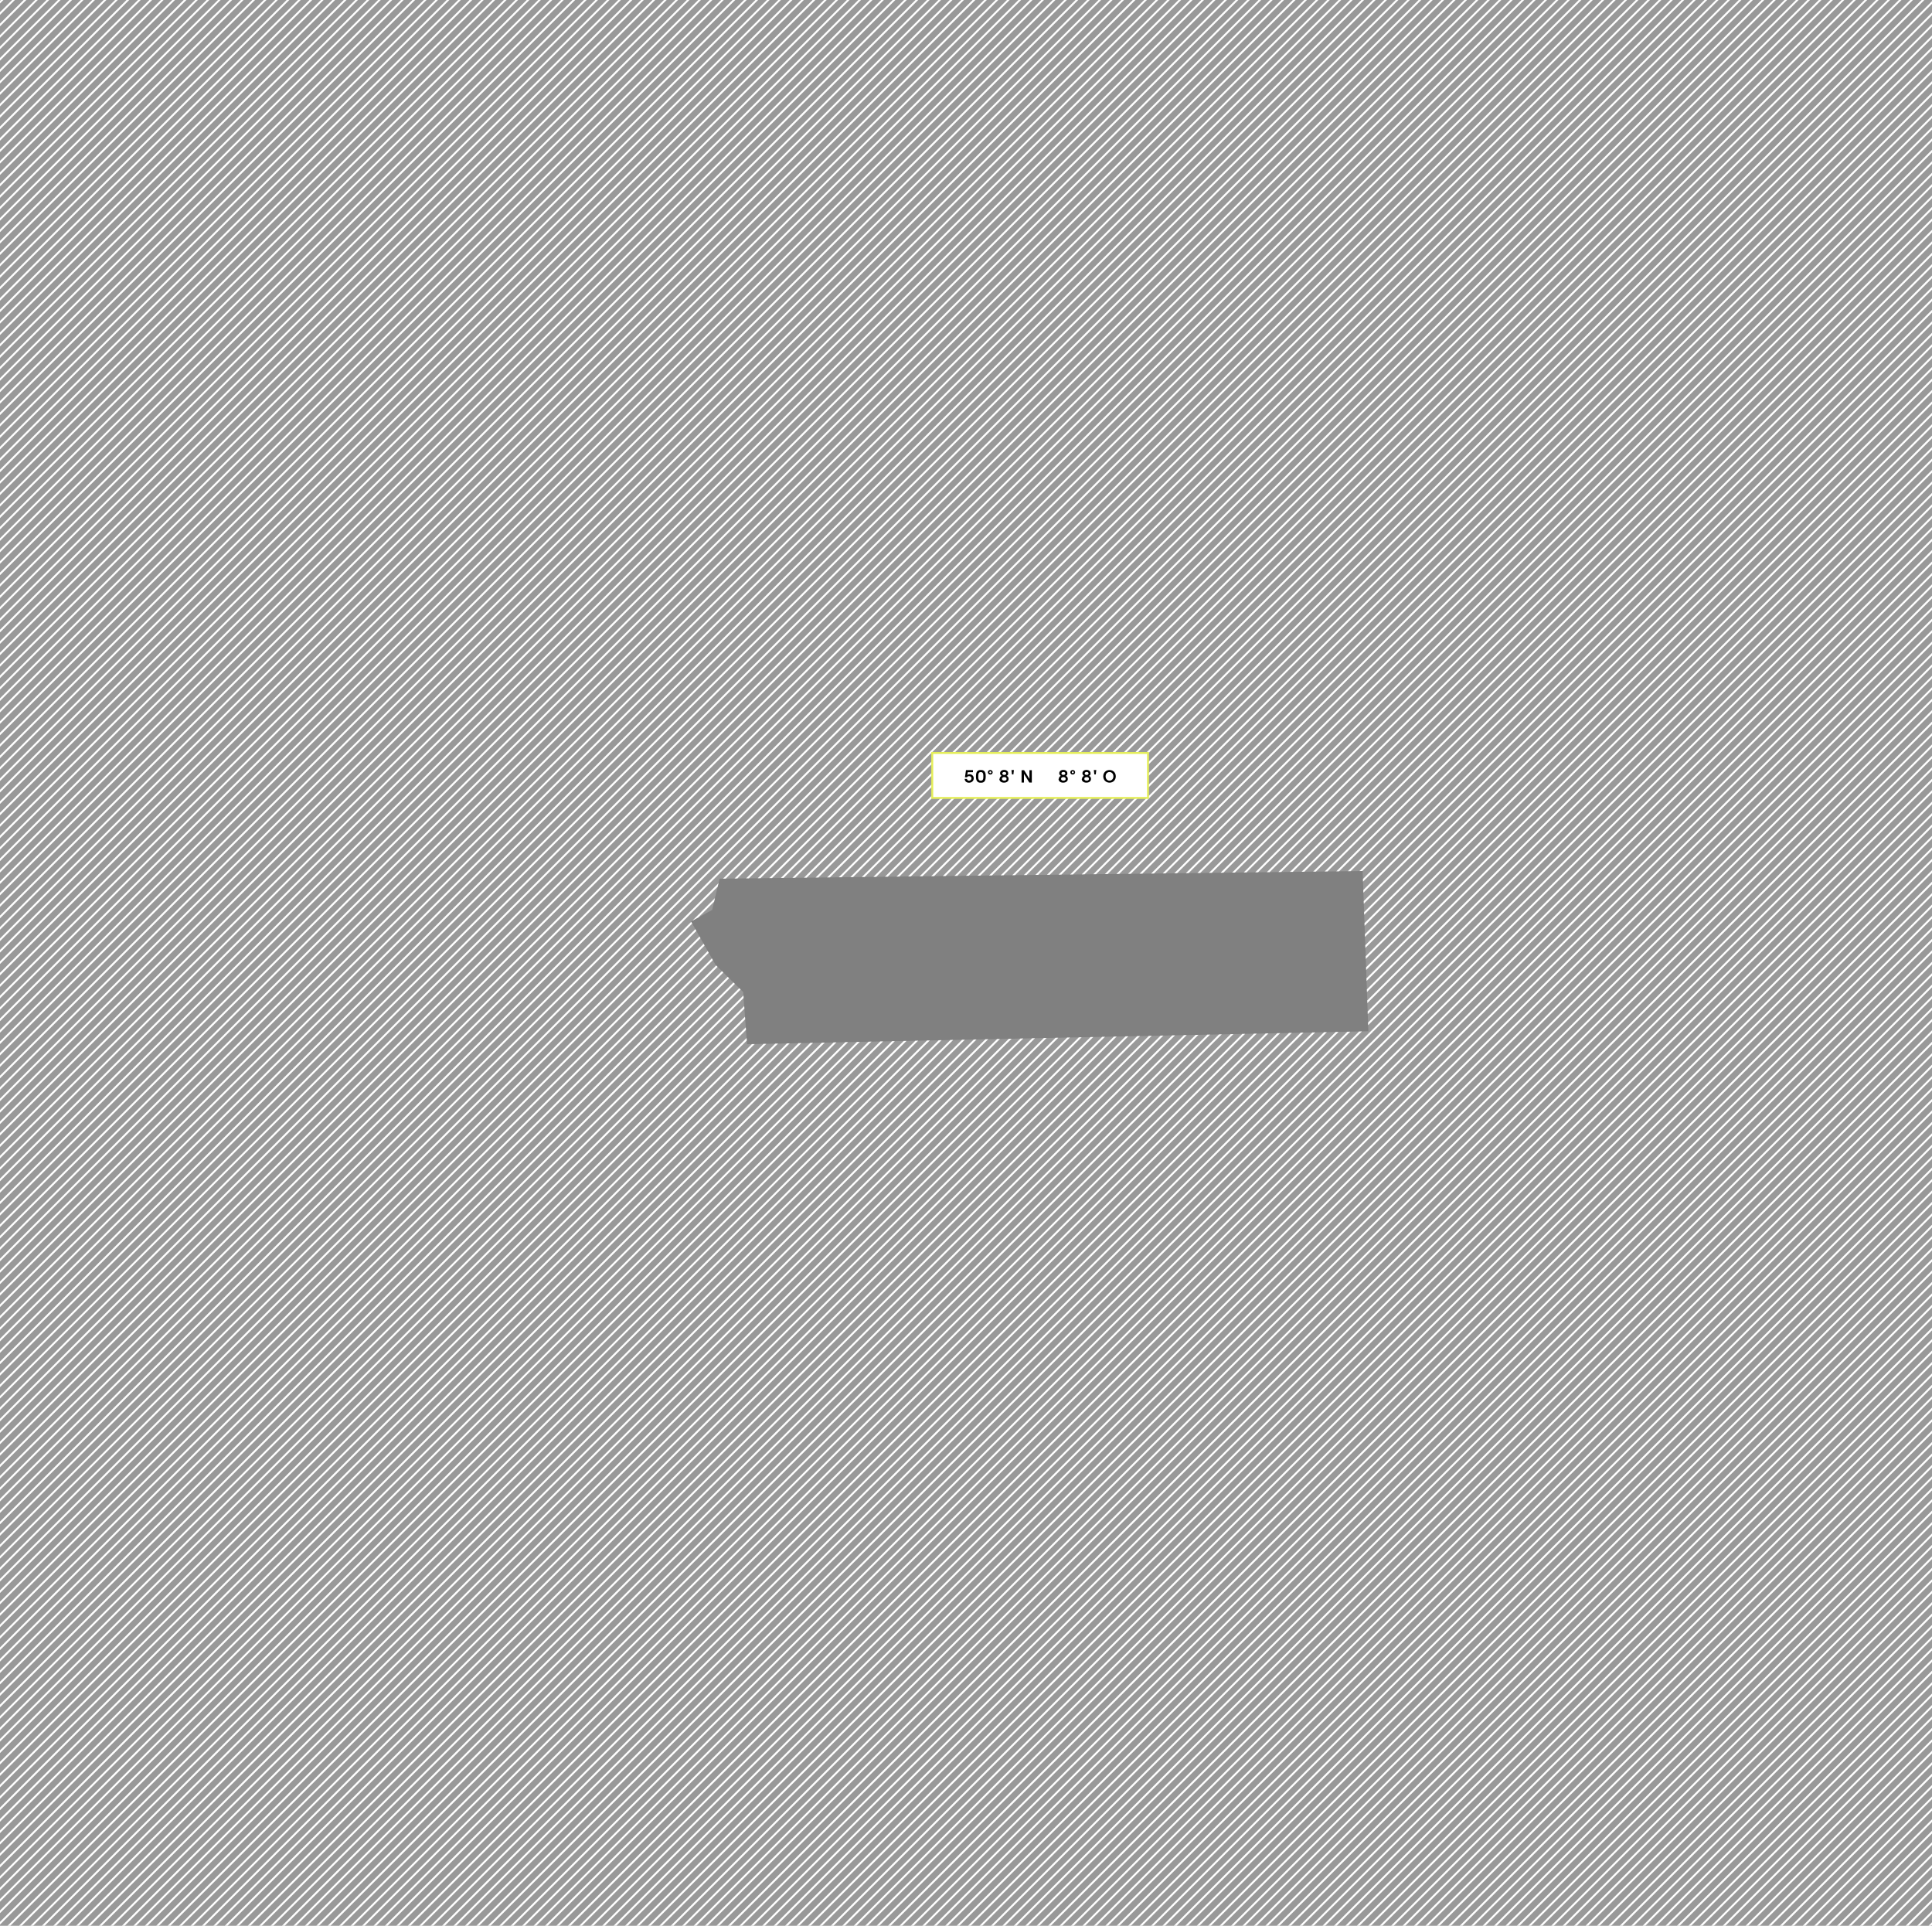 <?xml version="1.0" encoding="UTF-8"?>
<svg id="Ebene_1" xmlns="http://www.w3.org/2000/svg" xmlns:xlink="http://www.w3.org/1999/xlink" version="1.1" viewBox="0 0 3000 2990">
  <rect x="0" y="0" width="3000" height="2990" fill="#808080" stroke="none"/>
  <!-- Generator: Adobe Illustrator 29.6.1, SVG Export Plug-In . SVG Version: 2.1.1 Build 9)  -->
  <defs>
    <style>
      .st0, .st1 {
        fill: none;
      }

      .st1 {
        stroke: #fff;
        stroke-miterlimit: 10;
        stroke-width: 3px;
      }

      .st2, .st3 {
        isolation: isolate;
      }

      .st4 {
        fill: #e4ee59;
      }

      .st5, .st3 {
        fill: #fff;
      }

      .st6 {
        clip-path: url(#clippath);
      }

      .st3 {
        opacity: .2;
      }
    </style>
    <clipPath id="clippath">
      <path class="st0" d="M0,0v2990h3000V0H0ZM2150.8,1600.7l-990.8,20.6-6-81-42.9-42.2-38.1-67.4,32.8-17.9,11.6-48.5,998.5-11.9,8.9,248.8,25.9-.5Z"/>
    </clipPath>
  </defs>
  <g id="Hintegrund">
    <path class="st3" d="M0,0v2990h3000V0H0ZM2124.9,1601.2l-964.9,20.1-6-81-42.9-42.2-38.1-67.4,32.8-17.9,11.6-48.5,998.5-11.9,8.9,248.8h0Z"/>
  </g>
  <g class="st6">
    <g>
      <line class="st1" x1="128" y1="-142.5" x2="-3146.9" y2="3132.5"/>
      <line class="st1" x1="145.8" y1="-142.5" x2="-3129.2" y2="3132.5"/>
      <line class="st1" x1="163.5" y1="-142.5" x2="-3111.4" y2="3132.5"/>
      <line class="st1" x1="181.3" y1="-142.5" x2="-3093.6" y2="3132.5"/>
      <line class="st1" x1="199.1" y1="-142.5" x2="-3075.9" y2="3132.5"/>
      <line class="st1" x1="216.8" y1="-142.5" x2="-3058.1" y2="3132.5"/>
      <line class="st1" x1="234.6" y1="-142.5" x2="-3040.4" y2="3132.5"/>
      <line class="st1" x1="252.3" y1="-142.5" x2="-3022.6" y2="3132.5"/>
      <line class="st1" x1="270.1" y1="-142.5" x2="-3004.9" y2="3132.5"/>
      <line class="st1" x1="287.8" y1="-142.5" x2="-2987.1" y2="3132.5"/>
      <line class="st1" x1="305.6" y1="-142.5" x2="-2969.4" y2="3132.5"/>
      <line class="st1" x1="323.3" y1="-142.5" x2="-2951.6" y2="3132.5"/>
      <line class="st1" x1="341.1" y1="-142.5" x2="-2933.9" y2="3132.5"/>
      <line class="st1" x1="358.9" y1="-142.5" x2="-2916.1" y2="3132.5"/>
      <line class="st1" x1="376.6" y1="-142.5" x2="-2898.3" y2="3132.5"/>
      <line class="st1" x1="394.4" y1="-142.5" x2="-2880.6" y2="3132.5"/>
      <line class="st1" x1="412.1" y1="-142.5" x2="-2862.8" y2="3132.5"/>
      <line class="st1" x1="429.9" y1="-142.5" x2="-2845.1" y2="3132.5"/>
      <line class="st1" x1="447.6" y1="-142.5" x2="-2827.3" y2="3132.5"/>
      <line class="st1" x1="465.4" y1="-142.5" x2="-2809.6" y2="3132.5"/>
      <line class="st1" x1="483.1" y1="-142.5" x2="-2791.8" y2="3132.5"/>
      <line class="st1" x1="500.9" y1="-142.5" x2="-2774.1" y2="3132.5"/>
      <line class="st1" x1="518.6" y1="-142.5" x2="-2756.3" y2="3132.5"/>
      <line class="st1" x1="536.4" y1="-142.5" x2="-2738.5" y2="3132.5"/>
      <line class="st1" x1="554.2" y1="-142.5" x2="-2720.8" y2="3132.5"/>
      <line class="st1" x1="571.9" y1="-142.5" x2="-2703" y2="3132.5"/>
      <line class="st1" x1="589.7" y1="-142.5" x2="-2685.3" y2="3132.5"/>
      <line class="st1" x1="607.4" y1="-142.5" x2="-2667.5" y2="3132.5"/>
      <line class="st1" x1="625.2" y1="-142.5" x2="-2649.8" y2="3132.5"/>
      <line class="st1" x1="642.9" y1="-142.5" x2="-2632" y2="3132.5"/>
      <line class="st1" x1="660.7" y1="-142.5" x2="-2614.3" y2="3132.5"/>
      <line class="st1" x1="678.4" y1="-142.5" x2="-2596.5" y2="3132.5"/>
      <line class="st1" x1="696.2" y1="-142.5" x2="-2578.8" y2="3132.5"/>
      <line class="st1" x1="713.9" y1="-142.5" x2="-2561" y2="3132.5"/>
      <line class="st1" x1="731.7" y1="-142.5" x2="-2543.2" y2="3132.5"/>
      <line class="st1" x1="749.5" y1="-142.5" x2="-2525.5" y2="3132.5"/>
      <line class="st1" x1="767.2" y1="-142.5" x2="-2507.7" y2="3132.5"/>
      <line class="st1" x1="785" y1="-142.5" x2="-2490" y2="3132.5"/>
      <line class="st1" x1="802.7" y1="-142.5" x2="-2472.2" y2="3132.5"/>
      <line class="st1" x1="820.5" y1="-142.5" x2="-2454.5" y2="3132.5"/>
      <line class="st1" x1="838.2" y1="-142.5" x2="-2436.7" y2="3132.5"/>
      <line class="st1" x1="856" y1="-142.5" x2="-2419" y2="3132.5"/>
      <line class="st1" x1="873.7" y1="-142.5" x2="-2401.2" y2="3132.5"/>
      <line class="st1" x1="891.5" y1="-142.5" x2="-2383.5" y2="3132.5"/>
      <line class="st1" x1="909.2" y1="-142.5" x2="-2365.7" y2="3132.5"/>
      <line class="st1" x1="927" y1="-142.5" x2="-2347.9" y2="3132.5"/>
      <line class="st1" x1="944.8" y1="-142.5" x2="-2330.2" y2="3132.5"/>
      <line class="st1" x1="962.5" y1="-142.5" x2="-2312.4" y2="3132.5"/>
      <line class="st1" x1="980.3" y1="-142.5" x2="-2294.7" y2="3132.5"/>
      <line class="st1" x1="998" y1="-142.5" x2="-2276.9" y2="3132.5"/>
      <line class="st1" x1="1015.8" y1="-142.5" x2="-2259.2" y2="3132.5"/>
      <line class="st1" x1="1033.5" y1="-142.5" x2="-2241.4" y2="3132.5"/>
      <line class="st1" x1="1051.3" y1="-142.5" x2="-2223.7" y2="3132.5"/>
      <line class="st1" x1="1069" y1="-142.5" x2="-2205.9" y2="3132.5"/>
      <line class="st1" x1="1086.8" y1="-142.5" x2="-2188.1" y2="3132.5"/>
      <line class="st1" x1="1104.6" y1="-142.5" x2="-2170.4" y2="3132.5"/>
      <line class="st1" x1="1122.3" y1="-142.5" x2="-2152.6" y2="3132.5"/>
      <line class="st1" x1="1140.1" y1="-142.5" x2="-2134.9" y2="3132.5"/>
      <line class="st1" x1="1157.8" y1="-142.5" x2="-2117.1" y2="3132.5"/>
      <line class="st1" x1="1175.6" y1="-142.5" x2="-2099.4" y2="3132.5"/>
      <line class="st1" x1="1193.3" y1="-142.5" x2="-2081.6" y2="3132.5"/>
      <line class="st1" x1="1211.1" y1="-142.5" x2="-2063.9" y2="3132.5"/>
      <line class="st1" x1="1228.8" y1="-142.5" x2="-2046.1" y2="3132.5"/>
      <line class="st1" x1="1246.6" y1="-142.5" x2="-2028.4" y2="3132.5"/>
      <line class="st1" x1="1264.3" y1="-142.5" x2="-2010.6" y2="3132.5"/>
      <line class="st1" x1="1282.1" y1="-142.5" x2="-1992.8" y2="3132.5"/>
      <line class="st1" x1="1299.9" y1="-142.5" x2="-1975.1" y2="3132.5"/>
      <line class="st1" x1="1317.6" y1="-142.5" x2="-1957.3" y2="3132.5"/>
      <line class="st1" x1="1335.4" y1="-142.5" x2="-1939.6" y2="3132.5"/>
      <line class="st1" x1="1353.1" y1="-142.5" x2="-1921.8" y2="3132.5"/>
      <line class="st1" x1="1370.9" y1="-142.5" x2="-1904.1" y2="3132.5"/>
      <line class="st1" x1="1388.6" y1="-142.5" x2="-1886.3" y2="3132.5"/>
      <line class="st1" x1="1406.4" y1="-142.5" x2="-1868.6" y2="3132.5"/>
      <line class="st1" x1="1424.1" y1="-142.5" x2="-1850.8" y2="3132.5"/>
      <line class="st1" x1="1441.9" y1="-142.5" x2="-1833.1" y2="3132.5"/>
      <line class="st1" x1="1459.6" y1="-142.5" x2="-1815.3" y2="3132.5"/>
      <line class="st1" x1="1477.4" y1="-142.5" x2="-1797.5" y2="3132.5"/>
      <line class="st1" x1="1495.2" y1="-142.5" x2="-1779.8" y2="3132.5"/>
      <line class="st1" x1="1512.9" y1="-142.5" x2="-1762" y2="3132.5"/>
      <line class="st1" x1="1530.7" y1="-142.5" x2="-1744.3" y2="3132.5"/>
      <line class="st1" x1="1548.4" y1="-142.5" x2="-1726.5" y2="3132.5"/>
      <line class="st1" x1="1566.2" y1="-142.5" x2="-1708.8" y2="3132.5"/>
      <line class="st1" x1="1583.9" y1="-142.5" x2="-1691" y2="3132.5"/>
      <line class="st1" x1="1601.7" y1="-142.5" x2="-1673.3" y2="3132.5"/>
      <line class="st1" x1="1619.4" y1="-142.5" x2="-1655.5" y2="3132.5"/>
      <line class="st1" x1="1637.2" y1="-142.5" x2="-1637.8" y2="3132.5"/>
      <line class="st1" x1="1654.9" y1="-142.5" x2="-1620" y2="3132.5"/>
      <line class="st1" x1="1672.7" y1="-142.5" x2="-1602.2" y2="3132.5"/>
      <line class="st1" x1="1690.5" y1="-142.5" x2="-1584.5" y2="3132.5"/>
      <line class="st1" x1="1708.2" y1="-142.5" x2="-1566.7" y2="3132.5"/>
      <line class="st1" x1="1726" y1="-142.5" x2="-1549" y2="3132.5"/>
      <line class="st1" x1="1743.7" y1="-142.5" x2="-1531.2" y2="3132.5"/>
      <line class="st1" x1="1761.5" y1="-142.5" x2="-1513.5" y2="3132.5"/>
      <line class="st1" x1="1779.2" y1="-142.5" x2="-1495.7" y2="3132.5"/>
      <line class="st1" x1="1797" y1="-142.5" x2="-1478" y2="3132.5"/>
      <line class="st1" x1="1814.7" y1="-142.5" x2="-1460.2" y2="3132.5"/>
      <line class="st1" x1="1832.5" y1="-142.5" x2="-1442.4" y2="3132.5"/>
      <line class="st1" x1="1850.3" y1="-142.5" x2="-1424.7" y2="3132.5"/>
      <line class="st1" x1="1868" y1="-142.5" x2="-1406.9" y2="3132.5"/>
      <line class="st1" x1="1885.8" y1="-142.5" x2="-1389.2" y2="3132.5"/>
      <line class="st1" x1="1903.5" y1="-142.5" x2="-1371.4" y2="3132.5"/>
      <line class="st1" x1="1921.3" y1="-142.5" x2="-1353.7" y2="3132.5"/>
      <line class="st1" x1="1939" y1="-142.5" x2="-1335.9" y2="3132.5"/>
      <line class="st1" x1="1956.8" y1="-142.5" x2="-1318.2" y2="3132.5"/>
      <line class="st1" x1="1974.5" y1="-142.5" x2="-1300.4" y2="3132.5"/>
      <line class="st1" x1="1992.3" y1="-142.5" x2="-1282.7" y2="3132.5"/>
      <line class="st1" x1="2010" y1="-142.5" x2="-1264.9" y2="3132.5"/>
      <line class="st1" x1="2027.8" y1="-142.5" x2="-1247.1" y2="3132.5"/>
      <line class="st1" x1="2045.6" y1="-142.5" x2="-1229.4" y2="3132.5"/>
      <line class="st1" x1="2063.3" y1="-142.5" x2="-1211.6" y2="3132.5"/>
      <line class="st1" x1="2081.1" y1="-142.5" x2="-1193.9" y2="3132.5"/>
      <line class="st1" x1="2098.8" y1="-142.5" x2="-1176.1" y2="3132.5"/>
      <line class="st1" x1="2116.6" y1="-142.5" x2="-1158.4" y2="3132.5"/>
      <line class="st1" x1="2134.3" y1="-142.5" x2="-1140.6" y2="3132.5"/>
      <line class="st1" x1="2152.1" y1="-142.5" x2="-1122.9" y2="3132.5"/>
      <line class="st1" x1="2169.8" y1="-142.5" x2="-1105.1" y2="3132.5"/>
      <line class="st1" x1="2187.6" y1="-142.5" x2="-1087.4" y2="3132.5"/>
      <line class="st1" x1="2205.3" y1="-142.5" x2="-1069.6" y2="3132.5"/>
      <line class="st1" x1="2223.1" y1="-142.5" x2="-1051.8" y2="3132.5"/>
      <line class="st1" x1="2240.9" y1="-142.5" x2="-1034.1" y2="3132.5"/>
      <line class="st1" x1="2258.6" y1="-142.5" x2="-1016.3" y2="3132.5"/>
      <line class="st1" x1="2276.4" y1="-142.5" x2="-998.6" y2="3132.5"/>
      <line class="st1" x1="2294.1" y1="-142.5" x2="-980.8" y2="3132.5"/>
      <line class="st1" x1="2311.9" y1="-142.5" x2="-963.1" y2="3132.5"/>
      <line class="st1" x1="2329.6" y1="-142.5" x2="-945.3" y2="3132.5"/>
      <line class="st1" x1="2347.4" y1="-142.5" x2="-927.6" y2="3132.5"/>
      <line class="st1" x1="2365.1" y1="-142.5" x2="-909.8" y2="3132.5"/>
      <line class="st1" x1="2382.9" y1="-142.5" x2="-892.1" y2="3132.5"/>
      <line class="st1" x1="2400.6" y1="-142.5" x2="-874.3" y2="3132.5"/>
      <line class="st1" x1="2418.4" y1="-142.5" x2="-856.5" y2="3132.5"/>
      <line class="st1" x1="2436.2" y1="-142.5" x2="-838.8" y2="3132.5"/>
      <line class="st1" x1="2453.9" y1="-142.5" x2="-821" y2="3132.5"/>
      <line class="st1" x1="2471.7" y1="-142.5" x2="-803.3" y2="3132.5"/>
      <line class="st1" x1="2489.4" y1="-142.5" x2="-785.5" y2="3132.5"/>
      <line class="st1" x1="2507.2" y1="-142.5" x2="-767.8" y2="3132.5"/>
      <line class="st1" x1="2524.9" y1="-142.5" x2="-750" y2="3132.5"/>
      <line class="st1" x1="2542.7" y1="-142.5" x2="-732.3" y2="3132.5"/>
      <line class="st1" x1="2560.4" y1="-142.5" x2="-714.5" y2="3132.5"/>
      <line class="st1" x1="2578.2" y1="-142.5" x2="-696.7" y2="3132.5"/>
      <line class="st1" x1="2596" y1="-142.5" x2="-679" y2="3132.5"/>
      <line class="st1" x1="2613.7" y1="-142.5" x2="-661.2" y2="3132.5"/>
      <line class="st1" x1="2631.5" y1="-142.5" x2="-643.5" y2="3132.5"/>
      <line class="st1" x1="2649.2" y1="-142.5" x2="-625.7" y2="3132.5"/>
      <line class="st1" x1="2667" y1="-142.5" x2="-608" y2="3132.5"/>
      <line class="st1" x1="2684.7" y1="-142.5" x2="-590.2" y2="3132.5"/>
      <line class="st1" x1="2702.5" y1="-142.5" x2="-572.5" y2="3132.5"/>
      <line class="st1" x1="2720.2" y1="-142.5" x2="-554.7" y2="3132.5"/>
      <line class="st1" x1="2738" y1="-142.5" x2="-537" y2="3132.5"/>
      <line class="st1" x1="2755.7" y1="-142.5" x2="-519.2" y2="3132.5"/>
      <line class="st1" x1="2773.5" y1="-142.5" x2="-501.4" y2="3132.5"/>
      <line class="st1" x1="2791.3" y1="-142.5" x2="-483.7" y2="3132.5"/>
      <line class="st1" x1="2809" y1="-142.5" x2="-465.9" y2="3132.5"/>
      <line class="st1" x1="2826.8" y1="-142.5" x2="-448.2" y2="3132.5"/>
      <line class="st1" x1="2844.5" y1="-142.5" x2="-430.4" y2="3132.5"/>
      <line class="st1" x1="2862.3" y1="-142.5" x2="-412.7" y2="3132.5"/>
      <line class="st1" x1="2880" y1="-142.5" x2="-394.9" y2="3132.5"/>
      <line class="st1" x1="2897.8" y1="-142.5" x2="-377.2" y2="3132.5"/>
      <line class="st1" x1="2915.5" y1="-142.5" x2="-359.4" y2="3132.5"/>
      <line class="st1" x1="2933.3" y1="-142.5" x2="-341.7" y2="3132.5"/>
      <line class="st1" x1="2951" y1="-142.5" x2="-323.9" y2="3132.5"/>
      <line class="st1" x1="2968.8" y1="-142.5" x2="-306.1" y2="3132.5"/>
      <line class="st1" x1="2986.6" y1="-142.5" x2="-288.4" y2="3132.5"/>
      <line class="st1" x1="3004.3" y1="-142.5" x2="-270.6" y2="3132.5"/>
      <line class="st1" x1="3022.1" y1="-142.5" x2="-252.9" y2="3132.5"/>
      <line class="st1" x1="3039.8" y1="-142.5" x2="-235.1" y2="3132.5"/>
      <line class="st1" x1="3057.6" y1="-142.5" x2="-217.4" y2="3132.5"/>
      <line class="st1" x1="3075.3" y1="-142.5" x2="-199.6" y2="3132.5"/>
      <line class="st1" x1="3093.1" y1="-142.5" x2="-181.9" y2="3132.5"/>
      <line class="st1" x1="3110.8" y1="-142.5" x2="-164.1" y2="3132.5"/>
      <line class="st1" x1="3128.6" y1="-142.5" x2="-146.4" y2="3132.5"/>
      <line class="st1" x1="3146.4" y1="-142.5" x2="-128.6" y2="3132.5"/>
      <line class="st1" x1="3164.1" y1="-142.5" x2="-110.8" y2="3132.5"/>
      <line class="st1" x1="3181.9" y1="-142.5" x2="-93.1" y2="3132.5"/>
      <line class="st1" x1="3199.6" y1="-142.5" x2="-75.3" y2="3132.5"/>
      <line class="st1" x1="3217.4" y1="-142.5" x2="-57.6" y2="3132.5"/>
      <line class="st1" x1="3235.1" y1="-142.5" x2="-39.8" y2="3132.5"/>
      <line class="st1" x1="3252.9" y1="-142.5" x2="-22.1" y2="3132.5"/>
      <line class="st1" x1="3270.6" y1="-142.5" x2="-4.3" y2="3132.5"/>
      <line class="st1" x1="3288.4" y1="-142.5" x2="13.4" y2="3132.5"/>
      <line class="st1" x1="3306.1" y1="-142.5" x2="31.2" y2="3132.5"/>
      <line class="st1" x1="3323.9" y1="-142.5" x2="49" y2="3132.5"/>
      <line class="st1" x1="3341.7" y1="-142.5" x2="66.7" y2="3132.5"/>
      <line class="st1" x1="3359.4" y1="-142.5" x2="84.5" y2="3132.5"/>
      <line class="st1" x1="3377.2" y1="-142.5" x2="102.2" y2="3132.5"/>
      <line class="st1" x1="3394.9" y1="-142.5" x2="120" y2="3132.5"/>
      <line class="st1" x1="3412.7" y1="-142.5" x2="137.7" y2="3132.5"/>
      <line class="st1" x1="3430.4" y1="-142.5" x2="155.5" y2="3132.5"/>
      <line class="st1" x1="3448.2" y1="-142.5" x2="173.2" y2="3132.5"/>
      <line class="st1" x1="3465.9" y1="-142.5" x2="191" y2="3132.5"/>
      <line class="st1" x1="3483.7" y1="-142.5" x2="208.7" y2="3132.5"/>
      <line class="st1" x1="3501.4" y1="-142.5" x2="226.5" y2="3132.5"/>
      <line class="st1" x1="3519.2" y1="-142.5" x2="244.3" y2="3132.5"/>
      <line class="st1" x1="3537" y1="-142.5" x2="262" y2="3132.5"/>
      <line class="st1" x1="3554.7" y1="-142.5" x2="279.8" y2="3132.5"/>
      <line class="st1" x1="3572.5" y1="-142.5" x2="297.5" y2="3132.5"/>
      <line class="st1" x1="3590.2" y1="-142.5" x2="315.3" y2="3132.5"/>
      <line class="st1" x1="3608" y1="-142.5" x2="333" y2="3132.5"/>
      <line class="st1" x1="3625.7" y1="-142.5" x2="350.8" y2="3132.5"/>
      <line class="st1" x1="3643.5" y1="-142.5" x2="368.5" y2="3132.5"/>
      <line class="st1" x1="3661.2" y1="-142.5" x2="386.3" y2="3132.5"/>
      <line class="st1" x1="3679" y1="-142.5" x2="404" y2="3132.5"/>
      <line class="st1" x1="3696.7" y1="-142.5" x2="421.8" y2="3132.5"/>
      <line class="st1" x1="3714.5" y1="-142.5" x2="439.6" y2="3132.5"/>
      <line class="st1" x1="3732.3" y1="-142.5" x2="457.3" y2="3132.5"/>
      <line class="st1" x1="3750" y1="-142.5" x2="475.1" y2="3132.5"/>
      <line class="st1" x1="3767.8" y1="-142.5" x2="492.8" y2="3132.5"/>
      <line class="st1" x1="3785.5" y1="-142.5" x2="510.6" y2="3132.5"/>
      <line class="st1" x1="3803.3" y1="-142.5" x2="528.3" y2="3132.5"/>
      <line class="st1" x1="3821" y1="-142.5" x2="546.1" y2="3132.5"/>
      <line class="st1" x1="3838.8" y1="-142.5" x2="563.8" y2="3132.5"/>
      <line class="st1" x1="3856.5" y1="-142.5" x2="581.6" y2="3132.5"/>
      <line class="st1" x1="3874.3" y1="-142.5" x2="599.4" y2="3132.5"/>
      <line class="st1" x1="3892.1" y1="-142.5" x2="617.1" y2="3132.5"/>
      <line class="st1" x1="3909.8" y1="-142.5" x2="634.9" y2="3132.5"/>
      <line class="st1" x1="3927.6" y1="-142.5" x2="652.6" y2="3132.5"/>
      <line class="st1" x1="3945.3" y1="-142.5" x2="670.4" y2="3132.5"/>
      <line class="st1" x1="3963.1" y1="-142.5" x2="688.1" y2="3132.5"/>
      <line class="st1" x1="3980.8" y1="-142.5" x2="705.9" y2="3132.5"/>
      <line class="st1" x1="3998.6" y1="-142.5" x2="723.6" y2="3132.5"/>
      <line class="st1" x1="4016.3" y1="-142.5" x2="741.4" y2="3132.5"/>
      <line class="st1" x1="4034.1" y1="-142.5" x2="759.1" y2="3132.5"/>
      <line class="st1" x1="4051.8" y1="-142.5" x2="776.9" y2="3132.5"/>
      <line class="st1" x1="4069.6" y1="-142.5" x2="794.7" y2="3132.5"/>
      <line class="st1" x1="4087.4" y1="-142.5" x2="812.4" y2="3132.5"/>
      <line class="st1" x1="4105.1" y1="-142.5" x2="830.2" y2="3132.5"/>
      <line class="st1" x1="4122.9" y1="-142.5" x2="847.9" y2="3132.5"/>
      <line class="st1" x1="4140.6" y1="-142.5" x2="865.7" y2="3132.5"/>
      <line class="st1" x1="4158.4" y1="-142.5" x2="883.4" y2="3132.5"/>
      <line class="st1" x1="4176.1" y1="-142.5" x2="901.2" y2="3132.5"/>
      <line class="st1" x1="4193.9" y1="-142.5" x2="918.9" y2="3132.5"/>
      <line class="st1" x1="4211.6" y1="-142.5" x2="936.7" y2="3132.5"/>
      <line class="st1" x1="4229.4" y1="-142.5" x2="954.4" y2="3132.5"/>
      <line class="st1" x1="4247.1" y1="-142.5" x2="972.2" y2="3132.5"/>
      <line class="st1" x1="4264.9" y1="-142.5" x2="990" y2="3132.5"/>
      <line class="st1" x1="4282.7" y1="-142.5" x2="1007.7" y2="3132.5"/>
      <line class="st1" x1="4300.4" y1="-142.5" x2="1025.5" y2="3132.5"/>
      <line class="st1" x1="4318.2" y1="-142.5" x2="1043.2" y2="3132.5"/>
      <line class="st1" x1="4335.9" y1="-142.5" x2="1061" y2="3132.5"/>
      <line class="st1" x1="4353.7" y1="-142.5" x2="1078.7" y2="3132.5"/>
      <line class="st1" x1="4371.4" y1="-142.5" x2="1096.5" y2="3132.5"/>
      <line class="st1" x1="4389.2" y1="-142.5" x2="1114.2" y2="3132.5"/>
      <line class="st1" x1="4406.9" y1="-142.5" x2="1132" y2="3132.5"/>
      <line class="st1" x1="4424.7" y1="-142.5" x2="1149.7" y2="3132.5"/>
      <line class="st1" x1="4442.4" y1="-142.5" x2="1167.5" y2="3132.5"/>
      <line class="st1" x1="4460.2" y1="-142.5" x2="1185.3" y2="3132.5"/>
      <line class="st1" x1="4478" y1="-142.5" x2="1203" y2="3132.5"/>
      <line class="st1" x1="4495.7" y1="-142.5" x2="1220.8" y2="3132.5"/>
      <line class="st1" x1="4513.5" y1="-142.5" x2="1238.5" y2="3132.5"/>
      <line class="st1" x1="4531.2" y1="-142.5" x2="1256.3" y2="3132.5"/>
      <line class="st1" x1="4549" y1="-142.5" x2="1274" y2="3132.5"/>
      <line class="st1" x1="4566.7" y1="-142.5" x2="1291.8" y2="3132.5"/>
      <line class="st1" x1="4584.5" y1="-142.5" x2="1309.5" y2="3132.5"/>
      <line class="st1" x1="4602.2" y1="-142.5" x2="1327.3" y2="3132.5"/>
      <line class="st1" x1="4620" y1="-142.5" x2="1345.1" y2="3132.5"/>
      <line class="st1" x1="4637.8" y1="-142.5" x2="1362.8" y2="3132.5"/>
      <line class="st1" x1="4655.5" y1="-142.5" x2="1380.6" y2="3132.5"/>
      <line class="st1" x1="4673.3" y1="-142.5" x2="1398.3" y2="3132.5"/>
      <line class="st1" x1="4691" y1="-142.5" x2="1416.1" y2="3132.5"/>
      <line class="st1" x1="4708.8" y1="-142.5" x2="1433.8" y2="3132.5"/>
      <line class="st1" x1="4726.5" y1="-142.5" x2="1451.6" y2="3132.5"/>
      <line class="st1" x1="4744.3" y1="-142.5" x2="1469.3" y2="3132.5"/>
      <line class="st1" x1="4762" y1="-142.5" x2="1487.1" y2="3132.5"/>
      <line class="st1" x1="4779.8" y1="-142.5" x2="1504.8" y2="3132.5"/>
      <line class="st1" x1="4797.5" y1="-142.5" x2="1522.6" y2="3132.5"/>
      <line class="st1" x1="4815.3" y1="-142.5" x2="1540.4" y2="3132.5"/>
      <line class="st1" x1="4833.1" y1="-142.5" x2="1558.1" y2="3132.5"/>
      <line class="st1" x1="4850.8" y1="-142.5" x2="1575.9" y2="3132.5"/>
      <line class="st1" x1="4868.6" y1="-142.5" x2="1593.6" y2="3132.5"/>
      <line class="st1" x1="4886.3" y1="-142.5" x2="1611.4" y2="3132.5"/>
      <line class="st1" x1="4904.1" y1="-142.5" x2="1629.1" y2="3132.5"/>
      <line class="st1" x1="4921.8" y1="-142.5" x2="1646.9" y2="3132.5"/>
      <line class="st1" x1="4939.6" y1="-142.5" x2="1664.6" y2="3132.5"/>
      <line class="st1" x1="4957.3" y1="-142.5" x2="1682.4" y2="3132.5"/>
      <line class="st1" x1="4975.1" y1="-142.5" x2="1700.1" y2="3132.5"/>
      <line class="st1" x1="4992.8" y1="-142.5" x2="1717.9" y2="3132.5"/>
      <line class="st1" x1="5010.6" y1="-142.5" x2="1735.7" y2="3132.5"/>
      <line class="st1" x1="5028.4" y1="-142.5" x2="1753.4" y2="3132.5"/>
      <line class="st1" x1="5046.1" y1="-142.5" x2="1771.2" y2="3132.5"/>
      <line class="st1" x1="5063.9" y1="-142.5" x2="1788.9" y2="3132.5"/>
      <line class="st1" x1="5081.6" y1="-142.5" x2="1806.7" y2="3132.5"/>
      <line class="st1" x1="5099.4" y1="-142.5" x2="1824.4" y2="3132.5"/>
      <line class="st1" x1="5117.1" y1="-142.5" x2="1842.2" y2="3132.5"/>
      <line class="st1" x1="5134.9" y1="-142.5" x2="1859.9" y2="3132.5"/>
      <line class="st1" x1="5152.6" y1="-142.5" x2="1877.7" y2="3132.5"/>
      <line class="st1" x1="5170.4" y1="-142.5" x2="1895.4" y2="3132.5"/>
      <line class="st1" x1="5188.1" y1="-142.5" x2="1913.2" y2="3132.5"/>
      <line class="st1" x1="5205.9" y1="-142.5" x2="1931" y2="3132.5"/>
      <line class="st1" x1="5223.7" y1="-142.5" x2="1948.7" y2="3132.5"/>
      <line class="st1" x1="5241.4" y1="-142.5" x2="1966.5" y2="3132.5"/>
      <line class="st1" x1="5259.2" y1="-142.5" x2="1984.2" y2="3132.5"/>
      <line class="st1" x1="5276.9" y1="-142.5" x2="2002" y2="3132.5"/>
      <line class="st1" x1="5294.7" y1="-142.5" x2="2019.7" y2="3132.5"/>
      <line class="st1" x1="5312.4" y1="-142.5" x2="2037.5" y2="3132.5"/>
      <line class="st1" x1="5330.2" y1="-142.5" x2="2055.2" y2="3132.5"/>
      <line class="st1" x1="5347.9" y1="-142.5" x2="2073" y2="3132.5"/>
      <line class="st1" x1="5365.7" y1="-142.5" x2="2090.8" y2="3132.5"/>
      <line class="st1" x1="5383.5" y1="-142.5" x2="2108.5" y2="3132.5"/>
      <line class="st1" x1="5401.2" y1="-142.5" x2="2126.3" y2="3132.5"/>
      <line class="st1" x1="5419" y1="-142.5" x2="2144" y2="3132.5"/>
      <line class="st1" x1="5436.7" y1="-142.5" x2="2161.8" y2="3132.5"/>
      <line class="st1" x1="5454.5" y1="-142.5" x2="2179.5" y2="3132.5"/>
      <line class="st1" x1="5472.2" y1="-142.5" x2="2197.3" y2="3132.5"/>
      <line class="st1" x1="5490" y1="-142.5" x2="2215" y2="3132.5"/>
      <line class="st1" x1="5507.7" y1="-142.5" x2="2232.8" y2="3132.5"/>
      <line class="st1" x1="5525.5" y1="-142.5" x2="2250.5" y2="3132.5"/>
      <line class="st1" x1="5543.2" y1="-142.5" x2="2268.3" y2="3132.5"/>
      <line class="st1" x1="5561" y1="-142.5" x2="2286.1" y2="3132.5"/>
      <line class="st1" x1="5578.8" y1="-142.5" x2="2303.8" y2="3132.5"/>
      <line class="st1" x1="5596.5" y1="-142.5" x2="2321.6" y2="3132.5"/>
      <line class="st1" x1="5614.3" y1="-142.5" x2="2339.3" y2="3132.5"/>
      <line class="st1" x1="5632" y1="-142.5" x2="2357.1" y2="3132.5"/>
      <line class="st1" x1="5649.8" y1="-142.5" x2="2374.8" y2="3132.5"/>
      <line class="st1" x1="5667.5" y1="-142.5" x2="2392.6" y2="3132.5"/>
      <line class="st1" x1="5685.3" y1="-142.5" x2="2410.3" y2="3132.5"/>
      <line class="st1" x1="5703" y1="-142.5" x2="2428.1" y2="3132.5"/>
      <line class="st1" x1="5720.8" y1="-142.5" x2="2445.8" y2="3132.5"/>
      <line class="st1" x1="5738.5" y1="-142.5" x2="2463.6" y2="3132.5"/>
      <line class="st1" x1="5756.3" y1="-142.5" x2="2481.4" y2="3132.5"/>
      <line class="st1" x1="5774.1" y1="-142.5" x2="2499.1" y2="3132.5"/>
      <line class="st1" x1="5791.8" y1="-142.5" x2="2516.9" y2="3132.5"/>
      <line class="st1" x1="5809.6" y1="-142.5" x2="2534.6" y2="3132.5"/>
      <line class="st1" x1="5827.3" y1="-142.5" x2="2552.4" y2="3132.5"/>
      <line class="st1" x1="5845.1" y1="-142.5" x2="2570.1" y2="3132.5"/>
      <line class="st1" x1="5862.8" y1="-142.5" x2="2587.9" y2="3132.5"/>
      <line class="st1" x1="5880.6" y1="-142.5" x2="2605.6" y2="3132.5"/>
      <line class="st1" x1="5898.3" y1="-142.5" x2="2623.4" y2="3132.5"/>
      <line class="st1" x1="5916.1" y1="-142.5" x2="2641.1" y2="3132.5"/>
      <line class="st1" x1="5933.9" y1="-142.5" x2="2658.9" y2="3132.5"/>
      <line class="st1" x1="5951.6" y1="-142.5" x2="2676.7" y2="3132.5"/>
      <line class="st1" x1="5969.4" y1="-142.5" x2="2694.4" y2="3132.5"/>
      <line class="st1" x1="5987.1" y1="-142.5" x2="2712.2" y2="3132.5"/>
      <line class="st1" x1="6004.9" y1="-142.5" x2="2729.9" y2="3132.5"/>
      <line class="st1" x1="6022.6" y1="-142.5" x2="2747.7" y2="3132.5"/>
      <line class="st1" x1="6040.4" y1="-142.5" x2="2765.4" y2="3132.5"/>
      <line class="st1" x1="6058.1" y1="-142.5" x2="2783.2" y2="3132.5"/>
      <line class="st1" x1="6075.9" y1="-142.5" x2="2800.9" y2="3132.5"/>
      <line class="st1" x1="6093.6" y1="-142.5" x2="2818.7" y2="3132.5"/>
      <line class="st1" x1="6111.4" y1="-142.5" x2="2836.5" y2="3132.5"/>
      <line class="st1" x1="6129.2" y1="-142.5" x2="2854.2" y2="3132.5"/>
      <line class="st1" x1="6146.9" y1="-142.5" x2="2872" y2="3132.5"/>
    </g>
  </g>
  <g id="Koordinaten">
    <g>
      <rect class="st5" x="1447.7" y="1169.1" width="335" height="69.8"/>
      <path class="st4" d="M1781.1,1170.6v66.8h-332v-66.8h332M1784.1,1167.6h-338v72.8h338v-72.8h0Z"/>
    </g>
    <g class="st2">
      <g class="st2">
        <path d="M1498,1209.4h3.5c.2,1.8,1.5,2.7,3.3,2.7s3.7-1.3,3.7-3.5-1.5-3.5-3.6-3.5-2.8.6-3.3,1.7h-3.2l1.6-11h10.8v3.2h-8.1l-.7,4.3c.8-.7,2-1.2,3.5-1.2,3.8,0,6.5,2.8,6.5,6.5s-3.1,6.7-7.3,6.7-6.5-2.5-6.8-5.9h0Z"/>
        <path d="M1515.5,1206.1v-1.3c0-5.9,2.2-9.2,7-9.2h1.1c4.8,0,7,3.3,7,9.2v1.3c0,5.9-2.2,9.2-7,9.2h-1.1c-4.8,0-7-3.3-7-9.2ZM1523.4,1212.1c2.2,0,3.5-1.7,3.5-5v-3.2c0-3.4-1.3-5.1-3.5-5.1h-.8c-2.2,0-3.5,1.7-3.5,5.1v3.2c0,3.4,1.3,5,3.5,5h.8Z"/>
        <path d="M1534,1199.1c0-2,1.5-3.5,3.7-3.5s3.7,1.5,3.7,3.5-1.5,3.5-3.7,3.5-3.7-1.5-3.7-3.5ZM1539.3,1199.1c0-.9-.6-1.5-1.5-1.5s-1.5.6-1.5,1.5.7,1.5,1.5,1.5,1.5-.6,1.5-1.5Z"/>
        <path d="M1552.2,1209.4c0-2.2,1.4-4,3.2-4.8-1.4-.8-2.5-2.2-2.5-4,0-3,2.6-5.2,6.3-5.2s6.3,2.2,6.3,5.2-1,3.1-2.5,4c2,.8,3.2,2.5,3.2,4.8,0,3.6-3.1,5.8-7.2,5.8s-7.2-2.2-7.2-5.8h.4ZM1563,1209.3c0-1.8-1.3-2.8-3.5-2.8s-3.7,1.1-3.7,2.8,1.5,2.8,3.7,2.8,3.5-1,3.5-2.8ZM1562.4,1200.9c0-1.5-1.2-2.3-3-2.3s-3,.9-3,2.3,1.2,2.3,3,2.3,3-.9,3-2.3Z"/>
        <path d="M1570.6,1195.6h3.8l-.8,6.8h-2.2l-.8-6.8h0Z"/>
        <path d="M1586.2,1195.8h4l8.3,13.6v-13.6h3.7v19.2h-3.9l-8.3-13.5v13.5h-3.7v-19.2h0Z"/>
      </g>
      <g class="st2">
        <path d="M1644.1,1209.4c0-2.2,1.4-4,3.2-4.8-1.4-.8-2.5-2.2-2.5-4,0-3,2.6-5.2,6.3-5.2s6.3,2.2,6.3,5.2-1,3.1-2.5,4c2,.8,3.2,2.5,3.2,4.8,0,3.6-3.1,5.8-7.2,5.8s-7.2-2.2-7.2-5.8h.4ZM1654.8,1209.3c0-1.8-1.4-2.8-3.5-2.8s-3.7,1.1-3.7,2.8,1.5,2.8,3.7,2.8,3.5-1,3.5-2.8ZM1654.2,1200.9c0-1.5-1.2-2.3-3-2.3s-3,.9-3,2.3,1.2,2.3,3,2.3,3-.9,3-2.3Z"/>
        <path d="M1662,1199.1c0-2,1.5-3.5,3.7-3.5s3.7,1.5,3.7,3.5-1.5,3.5-3.7,3.5-3.7-1.5-3.7-3.5ZM1667.3,1199.1c0-.9-.6-1.5-1.5-1.5s-1.5.6-1.5,1.5.7,1.5,1.5,1.5,1.5-.6,1.5-1.5Z"/>
        <path d="M1680.1,1209.4c0-2.2,1.4-4,3.2-4.8-1.4-.8-2.5-2.2-2.5-4,0-3,2.6-5.2,6.3-5.2s6.3,2.2,6.3,5.2-1,3.1-2.5,4c2,.8,3.2,2.5,3.2,4.8,0,3.6-3.1,5.8-7.2,5.8s-7.2-2.2-7.2-5.8h.4ZM1690.9,1209.3c0-1.8-1.4-2.8-3.5-2.8s-3.7,1.1-3.7,2.8,1.5,2.8,3.7,2.8,3.5-1,3.5-2.8ZM1690.3,1200.9c0-1.5-1.2-2.3-3-2.3s-3,.9-3,2.3,1.2,2.3,3,2.3,3-.9,3-2.3Z"/>
        <path d="M1698.5,1195.6h3.8l-.8,6.8h-2.2l-.8-6.8h0Z"/>
        <path d="M1713.1,1205.4c0-5.7,4.1-9.8,9.8-9.8s9.7,4.2,9.7,9.8-4.1,9.8-9.7,9.8-9.8-4.2-9.8-9.8ZM1728.9,1205.4c0-3.8-2.5-6.7-6.1-6.7s-6,2.8-6,6.7,2.5,6.7,6,6.7,6.1-2.8,6.1-6.7Z"/>
      </g>
    </g>
  </g>
</svg>